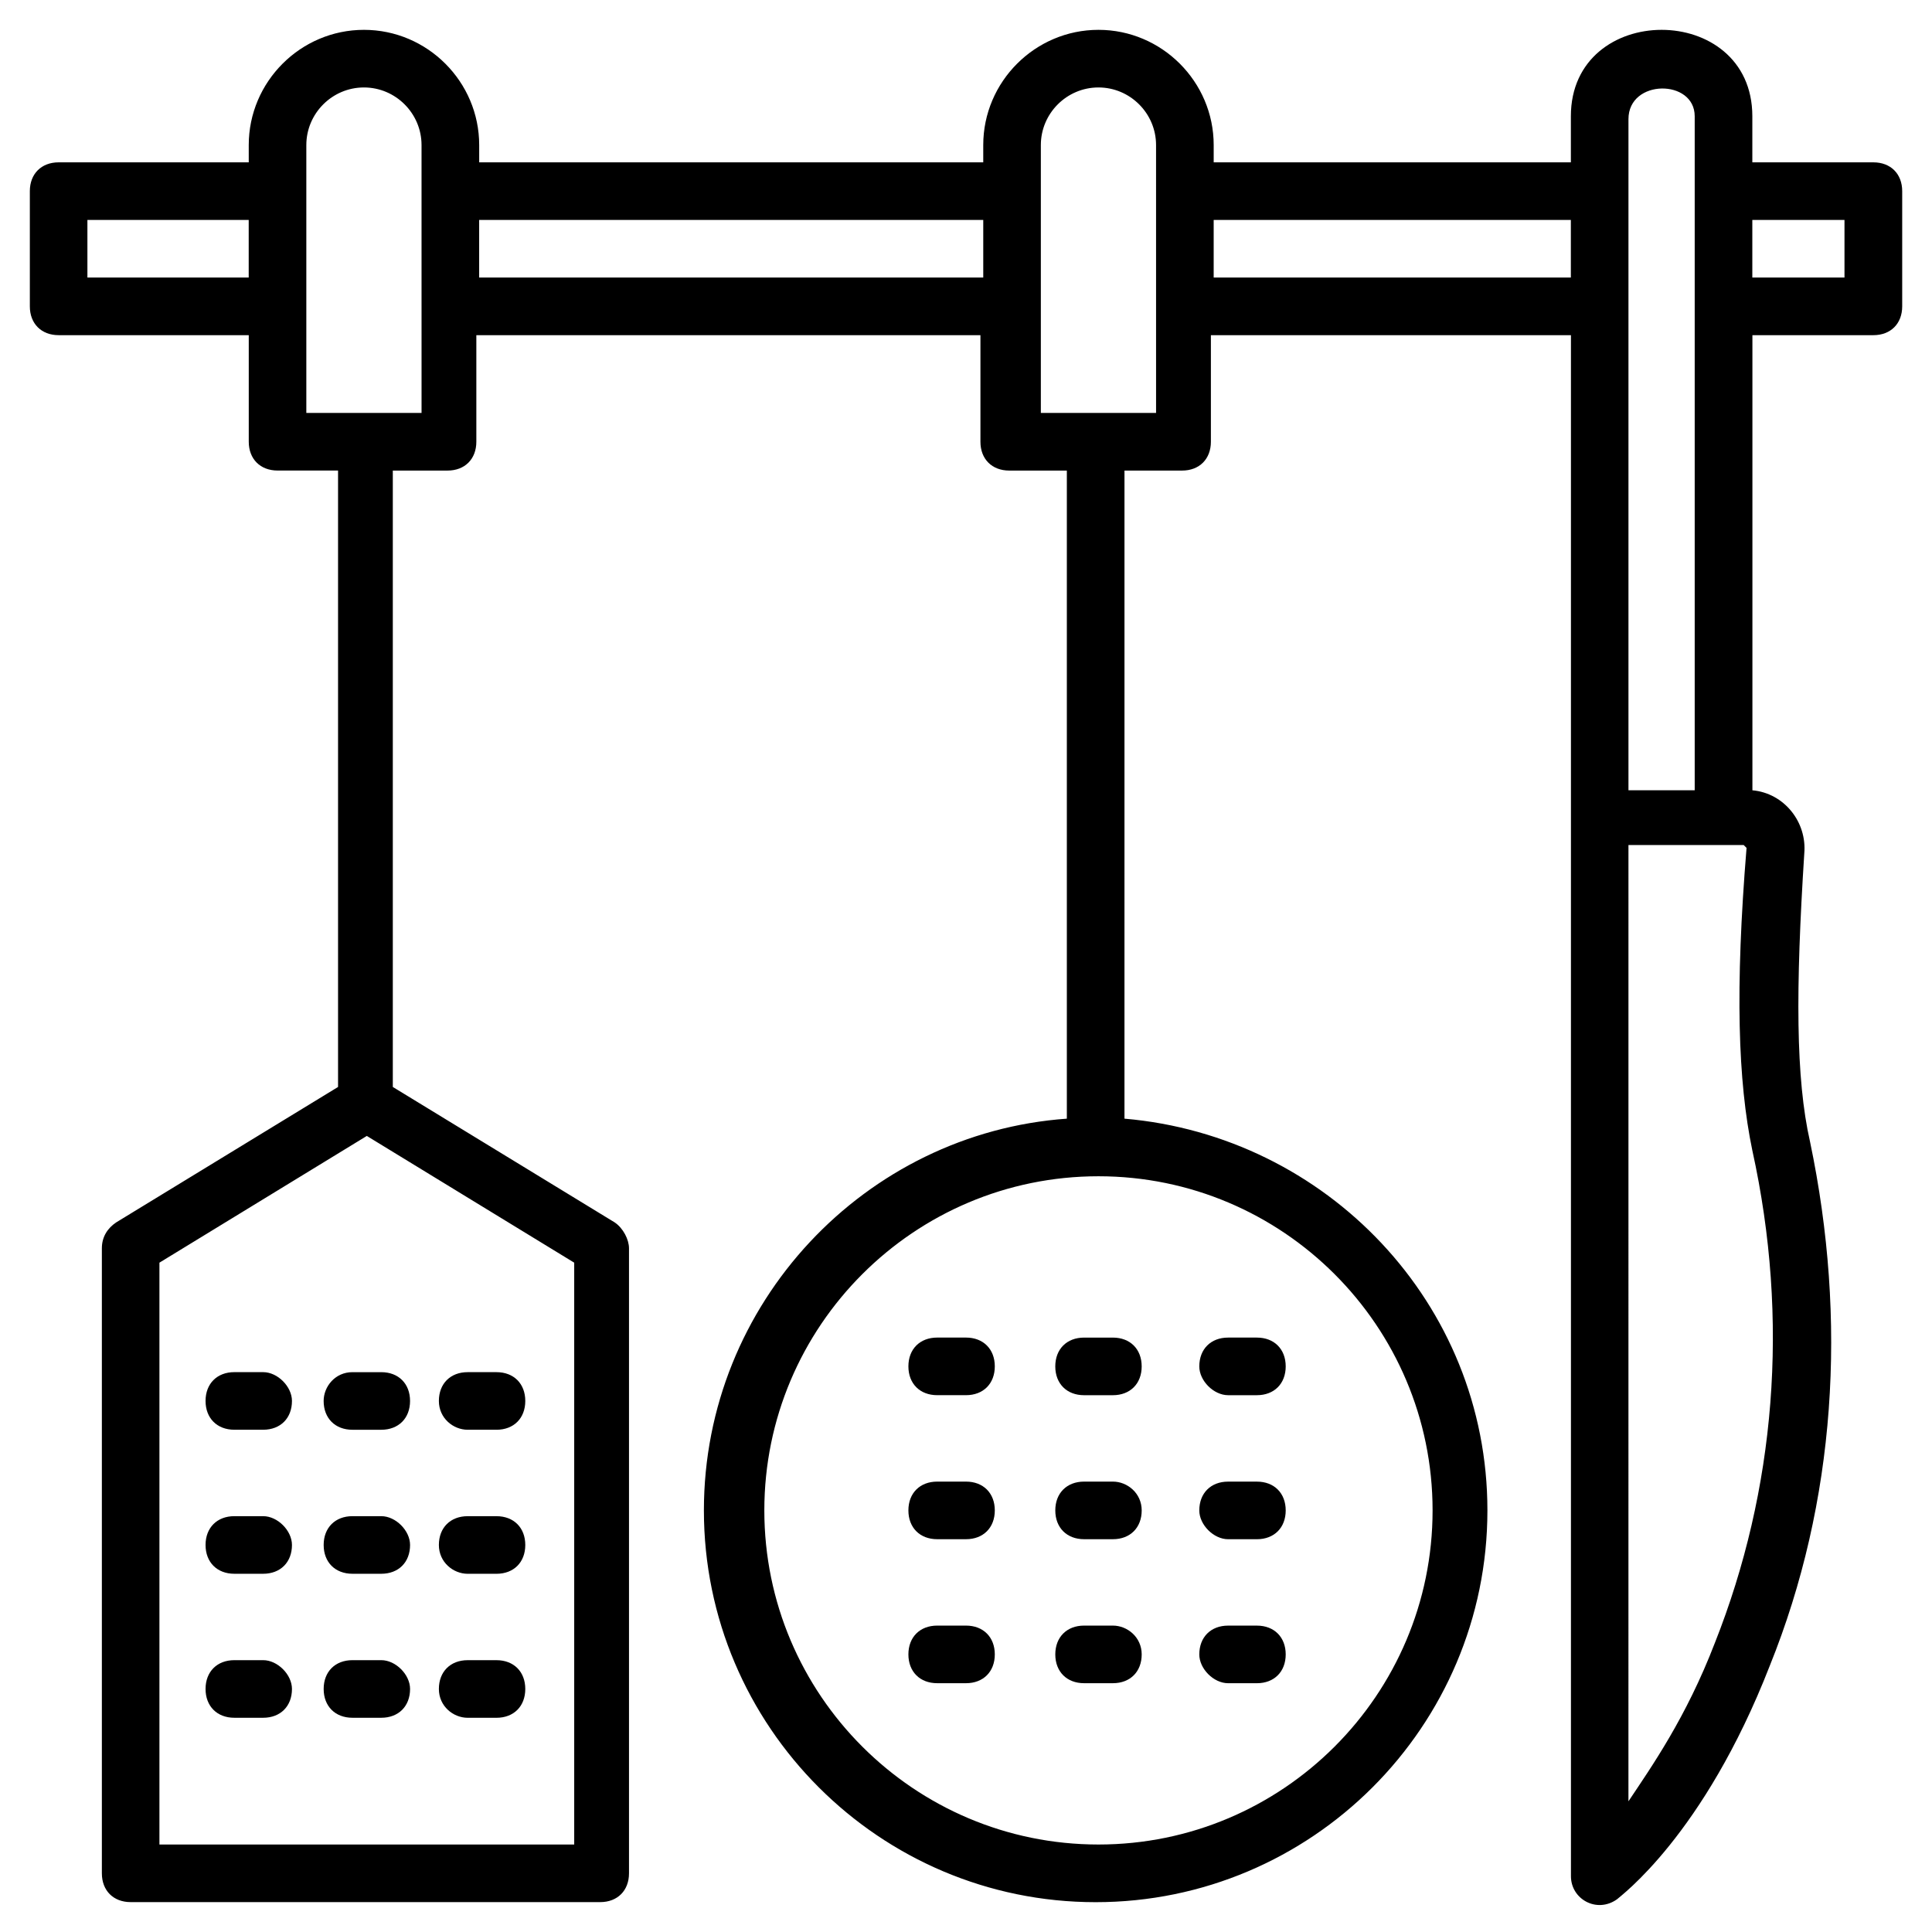 <?xml version="1.0" encoding="UTF-8"?>
<!-- Uploaded to: SVG Repo, www.svgrepo.com, Generator: SVG Repo Mixer Tools -->
<svg fill="#000000" width="800px" height="800px" version="1.1" viewBox="144 144 512 512" xmlns="http://www.w3.org/2000/svg">
 <g>
  <path d="m640.45 187.02h-32.062v-12.211c0-30.535-48.09-30.535-48.09 0v12.215l-94.656-0.004v-4.578c0-16.793-13.742-30.535-30.535-30.535s-30.535 13.742-30.535 30.535v4.582l-133.58-0.004v-4.578c0-16.793-13.742-30.535-30.535-30.535s-30.535 13.742-30.535 30.535v4.582l-50.379-0.004c-4.582 0-7.633 3.055-7.633 7.633v30.535c0 4.582 3.055 7.633 7.633 7.633h50.383v28.242c0 4.582 3.055 7.633 7.633 7.633h16.031v163.36l-58.777 35.879c-2.293 1.531-3.816 3.82-3.816 6.871v165.64c0 4.582 3.055 7.633 7.633 7.633h124.43c4.582 0 7.633-3.055 7.633-7.633v-165.64c0-2.289-1.527-5.344-3.816-6.871l-58.777-35.879v-163.35h14.504c4.582 0 7.633-3.055 7.633-7.633v-28.242h133.59v28.242c0 4.582 3.055 7.633 7.633 7.633h15.266v171.75c-53.434 3.816-96.184 48.855-96.184 103.82 0 57.25 46.562 103.82 103.82 103.82 57.25 0 103.82-46.562 103.82-103.82 0-54.961-42.746-99.234-96.184-103.82l0.004-171.75h15.266c4.582 0 7.633-3.055 7.633-7.633v-28.242l95.418-0.004v408.39c0 6.106 6.871 9.922 12.215 6.106 0.762-0.762 22.902-16.793 40.457-61.832 17.559-43.512 20.609-91.602 10.688-138.93-3.816-16.793-3.816-40.457-1.527-76.336 0.762-8.398-5.344-16.031-13.742-16.793v-120.61h32.062c4.582 0 7.633-3.055 7.633-7.633v-30.535c0-4.578-3.055-7.633-7.633-7.633zm-345.04 445.8h-109.16v-154.2l54.961-33.586 54.961 33.586v154.2zm228.24-88.551c0 48.855-39.695 88.547-88.547 88.547-48.855 0-88.547-39.695-88.547-88.547 0-48.855 39.695-88.547 88.547-88.547 48.852 0 88.547 39.695 88.547 88.547zm69.465-369.46v50.383 128.24l-17.555-0.004v-177.86c0-10.688 17.555-10.688 17.555-0.762zm-425.95 42.746v-15.266h42.746v15.266zm88.551 35.879h-30.535v-70.992c0-8.398 6.871-15.266 15.266-15.266 8.398 0 15.266 6.871 15.266 15.266zm15.266-35.879v-15.266h133.59v15.266zm179.39 35.879h-30.535v-70.992c0-8.398 6.871-15.266 15.266-15.266 8.398 0 15.266 6.871 15.266 15.266zm15.266-35.879v-15.266h94.656v15.266zm132.82 361.83c-7.633 19.848-16.793 32.824-22.902 41.984l0.004-253.43h30.535l0.762 0.762c-3.055 37.402-2.289 61.832 1.527 80.152 9.922 45.039 6.106 90.078-9.926 130.54zm34.352-361.83h-24.426v-15.266h24.426z"/>
  <path d="m245.04 545.8h-7.633c-4.582 0-7.633 3.055-7.633 7.633 0 4.582 3.055 7.633 7.633 7.633h7.633c4.582 0 7.633-3.055 7.633-7.633 0-3.816-3.816-7.633-7.633-7.633z"/>
  <path d="m267.94 561.07h7.633c4.582 0 7.633-3.055 7.633-7.633 0-4.582-3.055-7.633-7.633-7.633h-7.633c-4.582 0-7.633 3.055-7.633 7.633s3.816 7.633 7.633 7.633z"/>
  <path d="m213.74 545.8h-7.633c-4.582 0-7.633 3.055-7.633 7.633 0 4.582 3.055 7.633 7.633 7.633h7.633c4.582 0 7.633-3.055 7.633-7.633 0-3.816-3.816-7.633-7.633-7.633z"/>
  <path d="m245.04 583.96h-7.633c-4.582 0-7.633 3.055-7.633 7.633 0 4.582 3.055 7.633 7.633 7.633h7.633c4.582 0 7.633-3.055 7.633-7.633 0-3.816-3.816-7.633-7.633-7.633z"/>
  <path d="m267.94 599.23h7.633c4.582 0 7.633-3.055 7.633-7.633 0-4.582-3.055-7.633-7.633-7.633h-7.633c-4.582 0-7.633 3.055-7.633 7.633 0 4.582 3.816 7.633 7.633 7.633z"/>
  <path d="m213.74 583.96h-7.633c-4.582 0-7.633 3.055-7.633 7.633 0 4.582 3.055 7.633 7.633 7.633h7.633c4.582 0 7.633-3.055 7.633-7.633 0-3.816-3.816-7.633-7.633-7.633z"/>
  <path d="m229.77 515.27c0 4.582 3.055 7.633 7.633 7.633h7.633c4.582 0 7.633-3.055 7.633-7.633 0-4.582-3.055-7.633-7.633-7.633h-7.633c-4.582-0.004-7.633 3.816-7.633 7.633z"/>
  <path d="m267.94 522.9h7.633c4.582 0 7.633-3.055 7.633-7.633 0-4.582-3.055-7.633-7.633-7.633h-7.633c-4.582 0-7.633 3.055-7.633 7.633s3.816 7.633 7.633 7.633z"/>
  <path d="m438.93 536.64h-7.633c-4.582 0-7.633 3.055-7.633 7.633 0 4.582 3.055 7.633 7.633 7.633h7.633c4.582 0 7.633-3.055 7.633-7.633s-3.816-7.633-7.633-7.633z"/>
  <path d="m469.46 551.91h7.633c4.582 0 7.633-3.055 7.633-7.633 0-4.582-3.055-7.633-7.633-7.633h-7.633c-4.582 0-7.633 3.055-7.633 7.633-0.004 3.816 3.812 7.633 7.633 7.633z"/>
  <path d="m400 536.64h-7.633c-4.582 0-7.633 3.055-7.633 7.633 0 4.582 3.055 7.633 7.633 7.633h7.633c4.582 0 7.633-3.055 7.633-7.633s-3.055-7.633-7.633-7.633z"/>
  <path d="m438.93 574.8h-7.633c-4.582 0-7.633 3.055-7.633 7.633 0 4.582 3.055 7.633 7.633 7.633h7.633c4.582 0 7.633-3.055 7.633-7.633s-3.816-7.633-7.633-7.633z"/>
  <path d="m469.46 590.07h7.633c4.582 0 7.633-3.055 7.633-7.633 0-4.582-3.055-7.633-7.633-7.633h-7.633c-4.582 0-7.633 3.055-7.633 7.633-0.004 3.816 3.812 7.633 7.633 7.633z"/>
  <path d="m400 574.8h-7.633c-4.582 0-7.633 3.055-7.633 7.633 0 4.582 3.055 7.633 7.633 7.633h7.633c4.582 0 7.633-3.055 7.633-7.633s-3.055-7.633-7.633-7.633z"/>
  <path d="m423.66 506.11c0 4.582 3.055 7.633 7.633 7.633h7.633c4.582 0 7.633-3.055 7.633-7.633 0-4.582-3.055-7.633-7.633-7.633h-7.633c-4.582-0.004-7.633 3.051-7.633 7.633z"/>
  <path d="m400 498.47h-7.633c-4.582 0-7.633 3.055-7.633 7.633 0 4.582 3.055 7.633 7.633 7.633h7.633c4.582 0 7.633-3.055 7.633-7.633 0-4.578-3.055-7.633-7.633-7.633z"/>
  <path d="m469.46 513.74h7.633c4.582 0 7.633-3.055 7.633-7.633 0-4.582-3.055-7.633-7.633-7.633h-7.633c-4.582 0-7.633 3.055-7.633 7.633-0.004 3.816 3.812 7.633 7.633 7.633z"/>
  <path d="m213.74 507.63h-7.633c-4.582 0-7.633 3.055-7.633 7.633 0 4.582 3.055 7.633 7.633 7.633h7.633c4.582 0 7.633-3.055 7.633-7.633 0-3.812-3.816-7.633-7.633-7.633z"/>
 </g>
</svg>